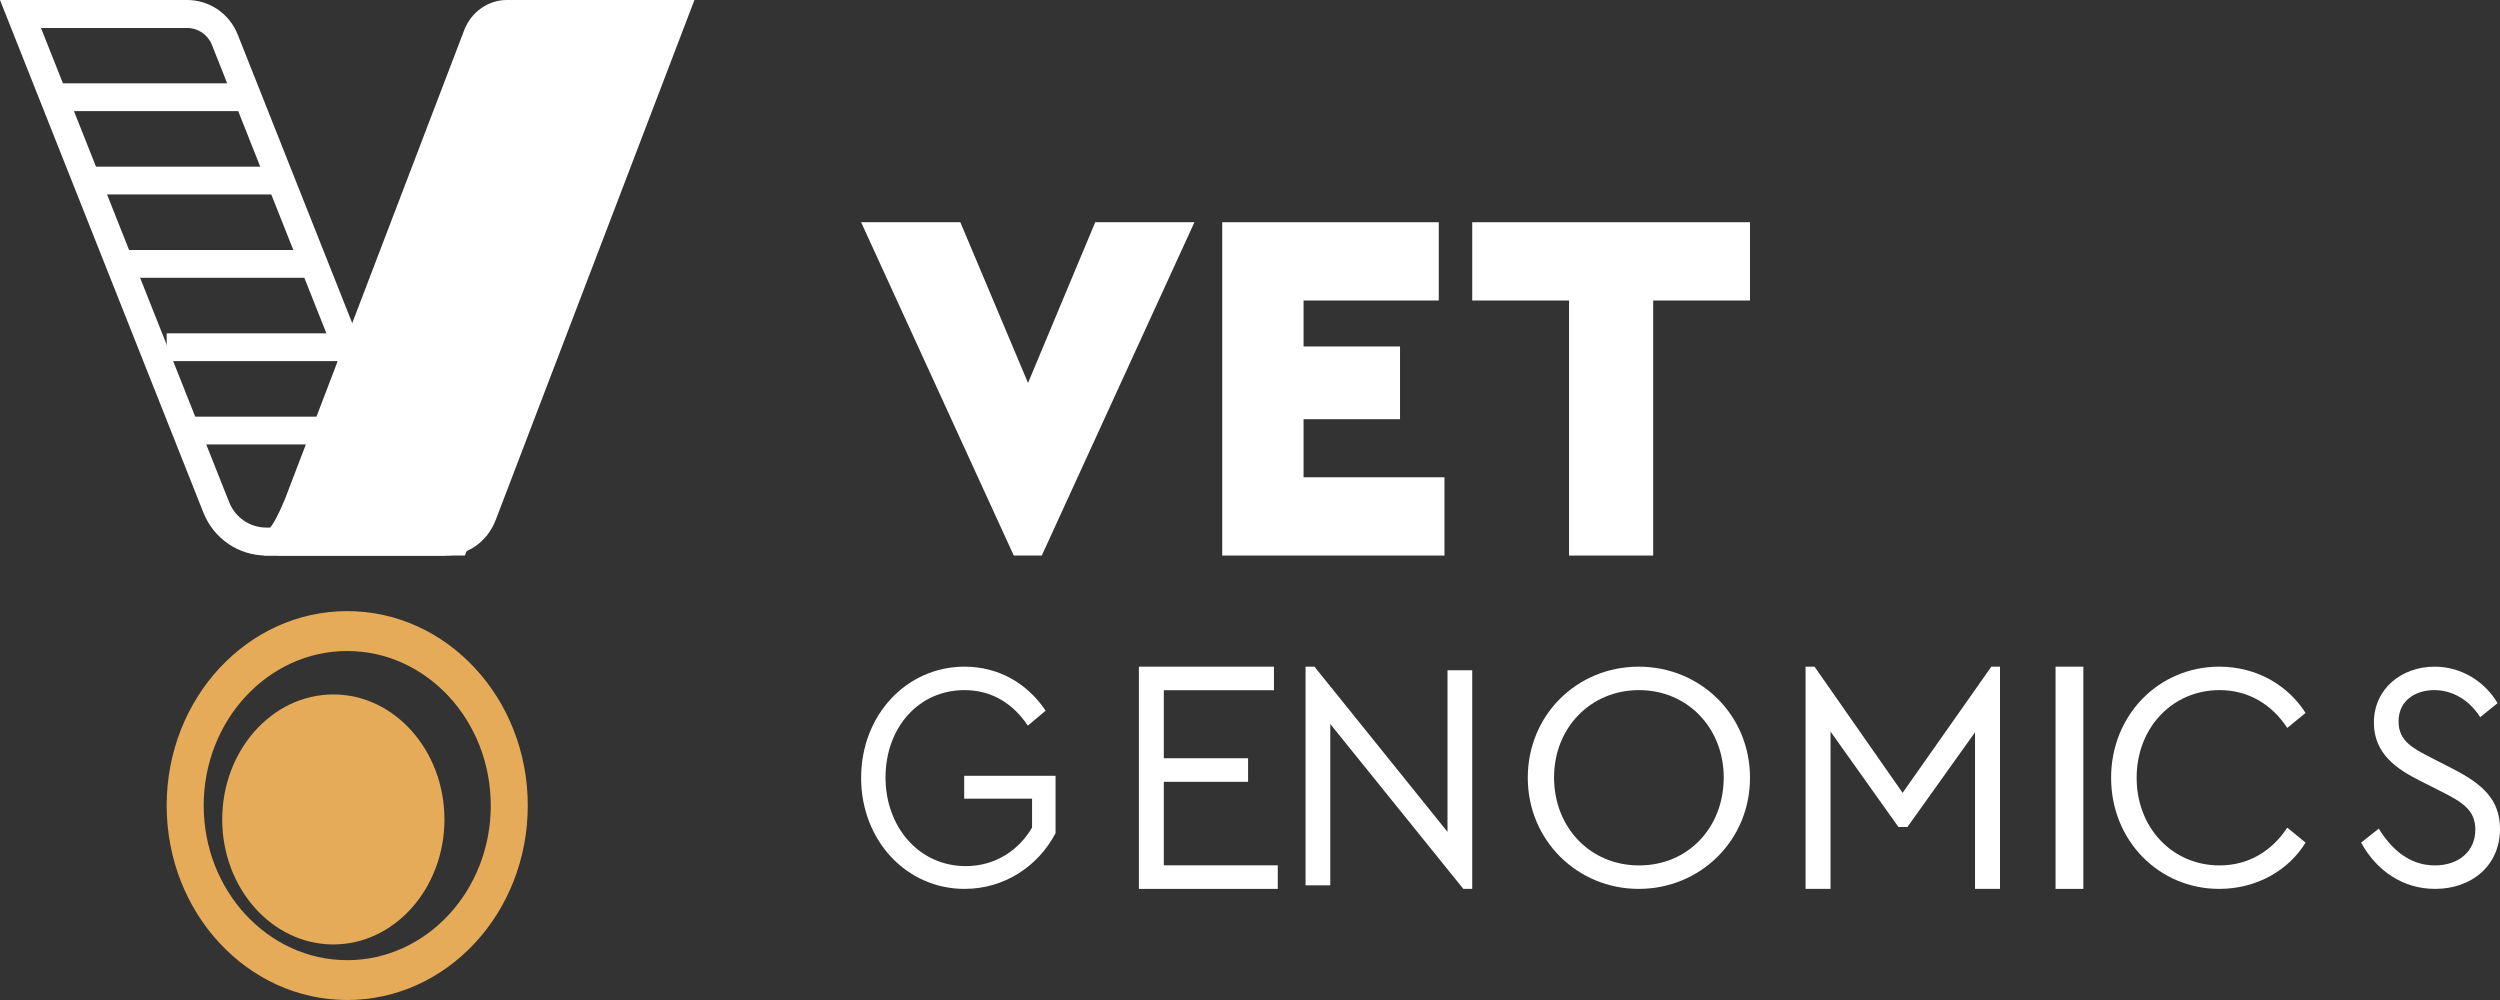 <?xml version="1.0" encoding="UTF-8"?> <svg xmlns="http://www.w3.org/2000/svg" width="90" height="36" viewBox="0 0 90 36" fill="none"><rect x="0" y="0" width="90" height="36" fill="#333333" stroke="none"/> <path d="M16 20H9.592C8.586 20 7.695 19.392 7.321 18.451L0 0H6.732C7.541 0 8.259 0.489 8.559 1.247L16 19.999V20ZM1.475 1.007L8.249 18.077C8.47 18.634 8.997 18.993 9.592 18.993H14.525L7.631 1.62C7.484 1.247 7.13 1.007 6.732 1.007H1.475Z" fill="white"></path> <path d="M10 20H11.007H16.736L24 1H17.264L10.654 18.29L10 20Z" fill="white"></path> <path d="M17.84 18.73C17.547 19.497 16.837 20 16.047 20H9.52C9.52 20 8.806 19.614 9.051 19.518C9.517 19.337 9.799 19.07 10.248 17.994L16.71 1.09C16.961 0.431 17.571 0 18.249 0H25L17.841 18.731L17.84 18.73ZM11.122 18.838H16.603L23.36 1.161H17.879L11.122 18.838Z" fill="white"></path> <path d="M9 3H2V4H9V3Z" fill="white"></path> <path d="M10 6H3V7H10V6Z" fill="white"></path> <path d="M11 9H4V10H11V9Z" fill="white"></path> <path d="M13 12H6V13H13V12Z" fill="white"></path> <path d="M14 15H7V16H14V15Z" fill="white"></path> <path d="M12 25C9.794 25 8 27.019 8 29.5C8 31.981 9.794 34 12 34C14.206 34 16 31.981 16 29.5C16 27.019 14.205 25 12 25Z" fill="#E5AB58"></path> <path d="M12.5 22C8.91 22 6 25.134 6 29C6 32.866 8.91 36 12.5 36C16.09 36 19 32.866 19 29C19 25.134 16.09 22 12.5 22ZM12.5 34.566C9.651 34.566 7.333 32.069 7.333 29.001C7.333 25.932 9.651 23.436 12.5 23.436C15.35 23.436 17.668 25.932 17.668 29.001C17.668 32.069 15.35 34.566 12.5 34.566Z" fill="#E5AB58"></path> <path d="M43 8L37.504 20H36.496L31 8H34.572L37.009 13.786L39.428 8H43Z" fill="white"></path> <path d="M44.001 8H51.796V10.818H46.928V12.473H50.401V15.091H46.928V17.182H52V20H44V8H44.001Z" fill="white"></path> <path d="M56.486 10.818H53V8H63V10.818H59.514V20H56.486V10.818H56.486Z" fill="white"></path> <path d="M31.001 28C31.001 25.736 32.64 24 34.723 24C35.95 24 36.981 24.598 37.643 25.584L37.002 26.123C36.47 25.326 35.699 24.844 34.722 24.844C33.062 24.844 31.879 26.205 31.879 27.988C31.879 29.771 33.083 31.18 34.766 31.18C35.84 31.18 36.676 30.604 37.154 29.795V28.751H34.711V27.929H38V29.994C37.371 31.191 36.155 32 34.722 32C32.628 32 31 30.252 31 28L31.001 28Z" fill="white"></path> <path d="M41 24H45.862V24.848H41.897V27.297H44.931V28.145H41.897V31.152H46V32H41V24Z" fill="white"></path> <path d="M53 24.129V32H52.68L47.89 26.064V31.871H47V24H47.32L52.11 29.947V24.129H53Z" fill="white"></path> <path d="M55 28C55 25.736 56.775 24 58.994 24C61.214 24 63 25.736 63 28C63 30.264 61.202 32 58.994 32C56.787 32 55 30.252 55 28ZM62.054 27.988C62.054 26.205 60.746 24.844 59.006 24.844C57.267 24.844 55.946 26.193 55.946 27.988C55.946 29.783 57.243 31.155 59.006 31.155C60.77 31.155 62.054 29.795 62.054 27.988Z" fill="white"></path> <path d="M72 24.001V32H71.101V26.361L68.668 29.771H68.344L65.899 26.337V31.999H65V24H65.323L68.494 28.542L71.688 24H71.999L72 24.001Z" fill="white"></path> <path d="M74 24H75V32H74V24Z" fill="white"></path> <path d="M76 28C76 25.736 77.724 24 79.891 24C81.253 24 82.376 24.68 83 25.666L82.342 26.205C81.786 25.36 80.947 24.844 79.903 24.844C78.212 24.844 76.919 26.193 76.919 28C76.919 29.807 78.212 31.155 79.903 31.155C80.947 31.155 81.786 30.64 82.342 29.795L83 30.334C82.399 31.32 81.253 32 79.891 32C77.724 32 76 30.264 76 28Z" fill="white"></path> <path d="M85 30.334L85.636 29.83C86.075 30.546 86.722 31.155 87.654 31.155C88.509 31.155 89.112 30.651 89.112 29.865C89.112 29.149 88.619 28.868 87.906 28.504L87.094 28.094C86.338 27.707 85.46 27.167 85.46 26.017C85.46 24.785 86.469 24 87.642 24C88.629 24 89.463 24.551 89.912 25.313L89.287 25.818C88.892 25.196 88.289 24.844 87.631 24.844C86.973 24.844 86.348 25.208 86.348 25.97C86.348 26.674 86.852 26.932 87.511 27.272L88.311 27.683C89.364 28.222 90 28.785 90 29.841C90 31.143 89.002 32 87.664 32C86.513 32 85.559 31.355 85 30.334Z" fill="white"></path> </svg> 